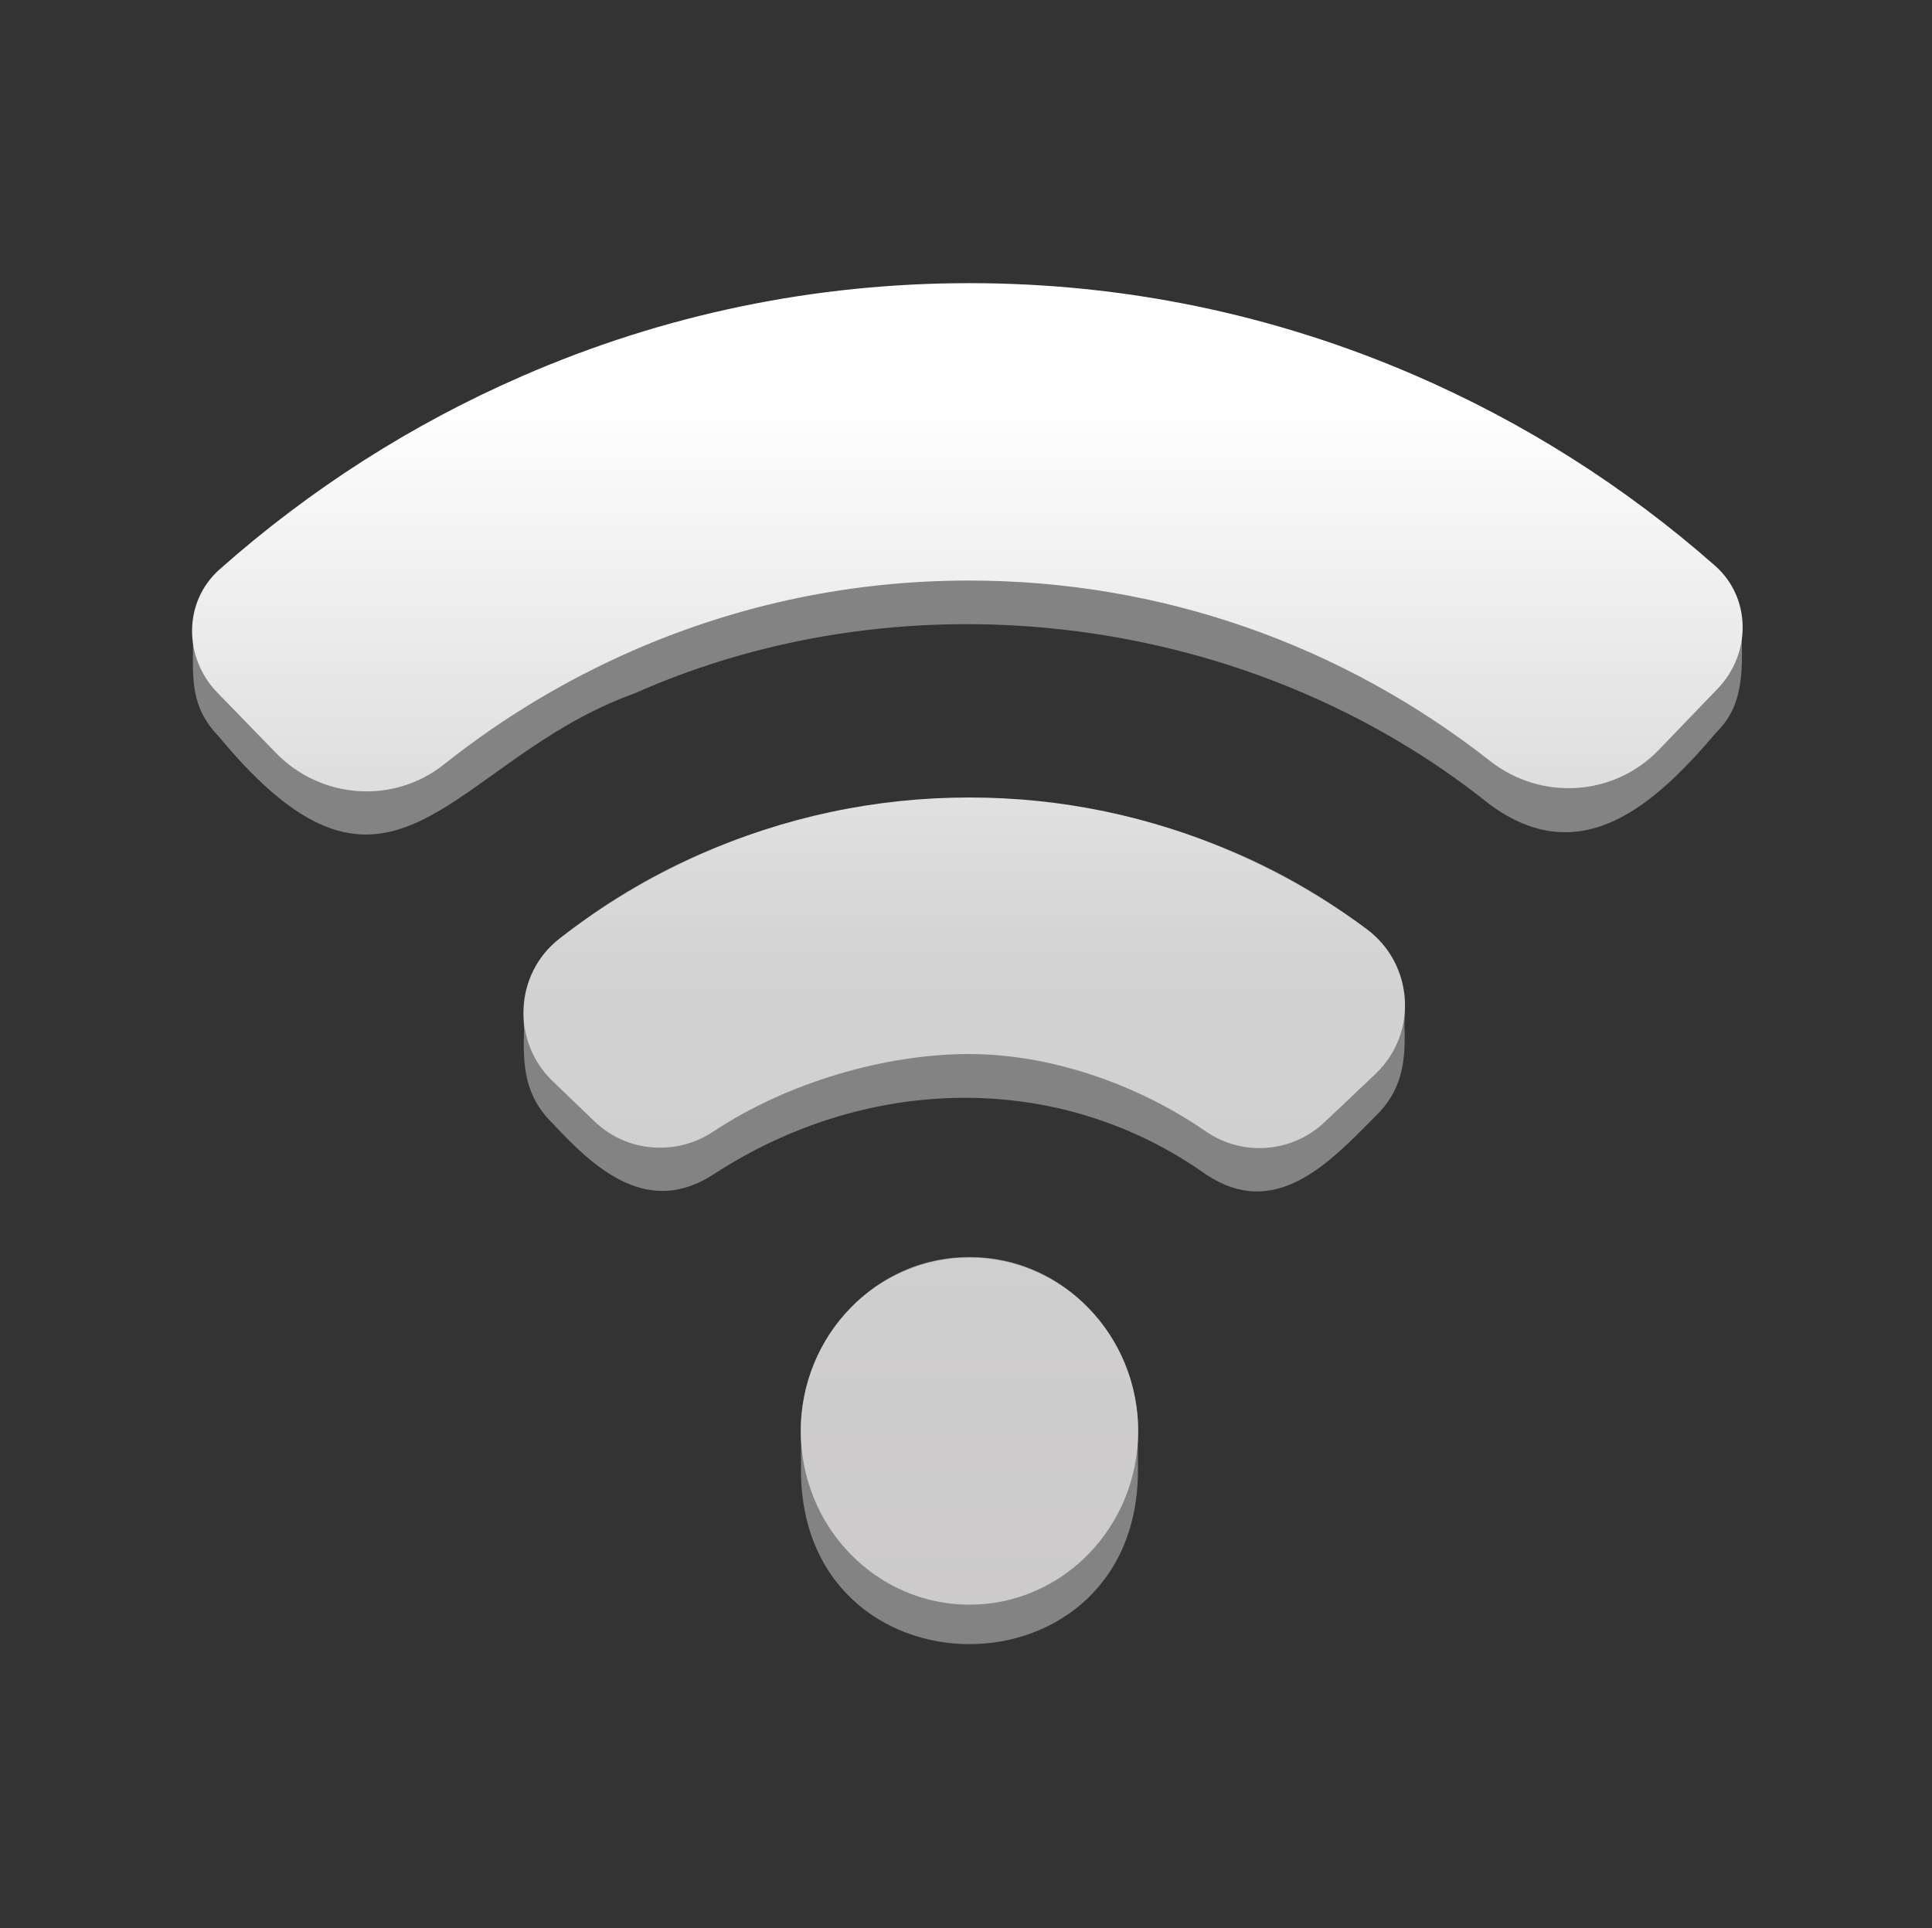<svg width="551" height="550" viewBox="0 0 551 550" fill="none" xmlns="http://www.w3.org/2000/svg">
<rect x="0" y="0" width="551" height="550" fill="#333333" stroke="none"/>
<path d="M496.713 178.686C496.618 172.306 494.001 166.044 488.802 161.444C402.105 84.736 257.682 61.566 146.975 109.35C144.561 110.245 89.085 139.684 62.919 162.512C56.698 167.939 54.617 175.468 55.06 183.073C54.952 193.334 54.276 201.653 62.261 209.896C112.396 270.714 128.102 216.81 180.97 197.767C260.144 162.571 357.24 175.226 424.755 229.357C451.103 248.9 472.353 229.037 489.598 208.773C498.05 200.462 496.758 189.267 496.713 178.686Z" fill="#838383"/>
<path d="M276.488 358.537C248.425 358.381 226.566 383.407 228.449 411.871C228.448 413.835 228.448 415.8 228.449 417.764C227.004 486.027 326.039 485.978 324.529 417.711C324.529 415.755 324.529 413.798 324.529 411.841C326.391 383.373 304.539 358.383 276.488 358.537Z" fill="#838383"/>
<path d="M389.593 264.967C323.329 214.339 224.725 215.467 159.71 267.709C151.195 274.246 148.823 283.872 149.45 293.651C149.142 304.036 149.514 312.552 157.764 320.57C170.193 334.003 185.125 346.941 203.575 334.898C246.698 306.799 301.489 304.918 343.825 334.891C363.531 348.123 378.842 331.985 392.117 318.524C399.957 311.077 400.95 302.565 400.539 292.763C401.066 281.751 399.331 272.348 389.593 264.967Z" fill="#838383"/>
<path d="M276.488 457.678C303.054 457.678 324.591 435.51 324.591 408.165C324.591 380.819 303.054 358.651 276.488 358.651C249.922 358.651 228.387 380.819 228.387 408.165C228.387 435.51 249.922 457.678 276.488 457.678Z" fill="url(#paint0_linear_27143_14227)"/>
<path d="M392.268 306.318C404.479 294.751 403.254 274.975 389.74 264.961C378.041 256.293 365.436 249.009 352.036 243.203C328.088 232.76 302.647 227.458 276.484 227.458C249.704 227.458 223.746 232.971 199.335 243.839C185.115 250.181 171.816 258.168 159.563 267.706C146.645 277.762 145.812 297.022 157.614 308.366L169.566 319.854C178.774 328.705 192.843 329.779 203.483 322.714C224.75 308.593 252.675 300.628 276.383 300.628C299.273 300.628 324.073 309.004 343.914 322.704C354.397 329.942 368.526 328.808 377.774 320.047L392.268 306.318Z" fill="url(#paint1_linear_27143_14227)"/>
<path d="M276.488 80.759C232.248 80.759 189.296 89.664 148.816 107.318C117.346 121.037 88.452 139.509 62.648 162.376C52.236 171.603 52.295 187.571 61.99 197.55L78.733 214.785C91.511 227.937 112.239 229.46 126.591 218.045C143.22 204.82 161.383 193.887 180.85 185.405C211.081 172.259 243.218 165.579 276.384 165.579C330.73 165.579 382.423 183.654 424.948 217.035C439.499 228.458 460.277 227.192 473.103 213.861L489.876 196.427C499.506 186.418 499.506 170.479 489.077 161.306C463.445 138.757 434.693 120.526 403.439 107C363.215 89.612 320.469 80.759 276.488 80.759Z" fill="url(#paint2_linear_27143_14227)"/>
<defs>
<linearGradient id="paint0_linear_27143_14227" x1="276.489" y1="80.759" x2="276.489" y2="457.678" gradientUnits="userSpaceOnUse">
<stop offset="0.1" stop-color="white"/>
<stop offset="0.52" stop-color="#D3D3D3"/>
<stop offset="1" stop-color="#CCCACA"/>
</linearGradient>
<linearGradient id="paint1_linear_27143_14227" x1="274.996" y1="92.952" x2="274.996" y2="438.542" gradientUnits="userSpaceOnUse">
<stop offset="0.1" stop-color="white"/>
<stop offset="0.52" stop-color="#D3D3D3"/>
<stop offset="1" stop-color="#CCCACA"/>
</linearGradient>
<linearGradient id="paint2_linear_27143_14227" x1="275.889" y1="80.759" x2="275.889" y2="424.764" gradientUnits="userSpaceOnUse">
<stop offset="0.1" stop-color="white"/>
<stop offset="0.52" stop-color="#D3D3D3"/>
<stop offset="1" stop-color="#CCCACA"/>
</linearGradient>
</defs>
</svg>
